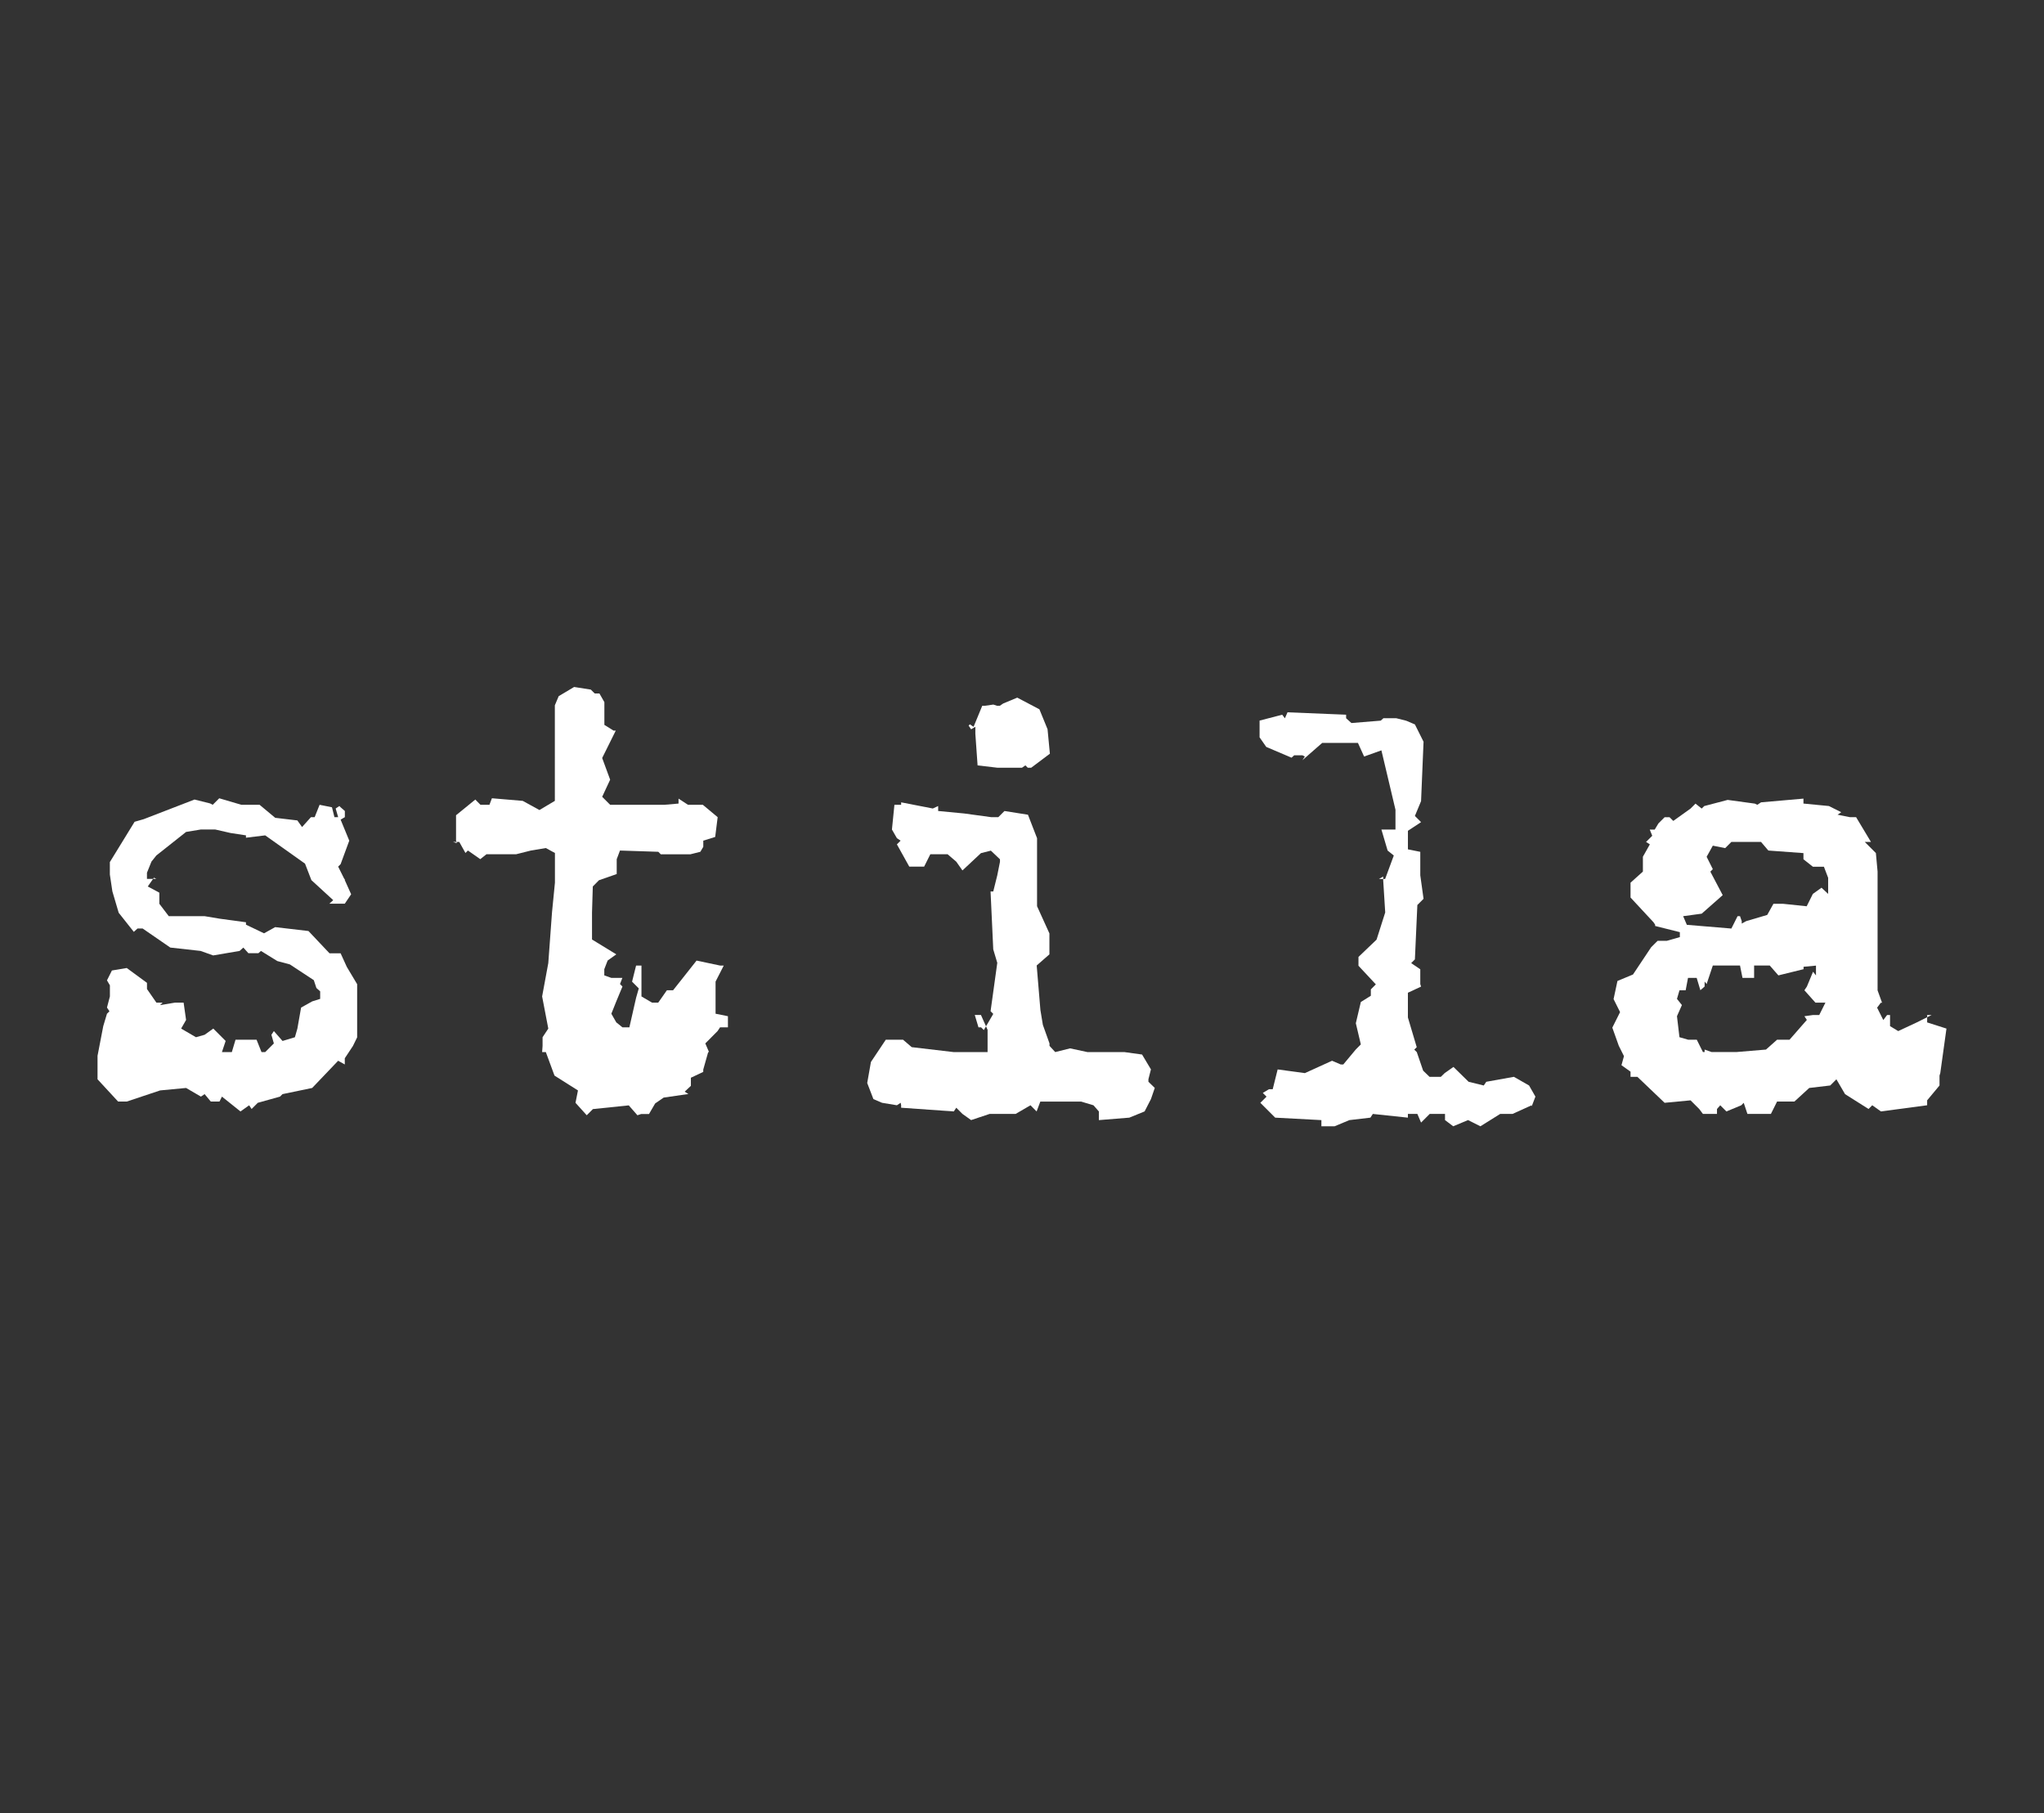 <svg xmlns="http://www.w3.org/2000/svg" viewBox="0 0 964 855"><rect x="0" y="0" width="964" height="855" fill="#333333" stroke="none"/><g id="Layer_2" data-name="Layer 2"><g id="Layer_25" data-name="Layer 25"><rect width="964" height="855" style="fill:none"/></g><g id="Stila"><g id="Layer_2-2" data-name="Layer 2"><g id="stila_logo" data-name="stila logo"><path d="M100.33,379.48l3.07-3.07,10.44,3.07h8.59l7.37,6.14,10.44,1.23,3.07,4.3H141.4l5.25-5.84h1.75l2.33-5.83,5.83,1.17,1.17,4.66h1.75l-1.17-4.08,1.75-1.17.58.59,2,1.75v2.91l-2,1.17,4.08,9.91-4.08,11.08-1.16,1.16,2.91,5.83h.22V415l3,6.67-3,4.44h-7.27l1.81-1.67L146.86,415l-3-7.77-18.78-13.33L116,395v-1.11l-7.27-1.11-7.26-1.66H94.76l-7,1.16-14,11.08-2.33,2.91-2.12,5.25v2.91h4.45l-1.17-.58L69.69,418l5.46,2.92v5.24L79.6,432H96.51l7,1.17L116,434.87V436l8.53,4.08,5.25-2.92L145.48,439l9.92,10.5h5.24l2.92,6.41,4.88,8.16v25.07l-2,4.08L162.61,499v2.92l-3.13-1.75L147.23,513l-14,2.91-1.17,1.17L121.58,520l-2.92,2.92-1.16-1.75-4.08,2.91-8.75-7-1.16,2.33H99.42l-2.91-3.5-1.75,1.17-7-4.08-12.24,1.16-15.74,5.25H55.7L46,508.91V497.84l2.7-14L50.45,478l1.17-1.16-1.17-1.75,1.38-5.25V464.6l-1.38-2.33,2.33-4.66,7-1.17,9.54,7v2.91l4.45,6.42h2.92l-1.17,1.16,7-1.16H86.6l1.16,8.16L85.43,485l7,4.08,4.08-1.16,4.08-2.92,5.83,5.83-1.75,5.25h4.67l1.74-5.83H121l2.33,5.83h1.75l4.08-4.08L128,487.93l1.17-1.75,4.08,4.66,5.83-1.75,1.17-4.08L142,475.1l5.24-2.92L151,471v-3.55l-1.78-1.59L148,462.17l-11.28-7.42-5.93-1.59-7.72-4.77-1.19,1.06h-4.74l-2.38-2.65L113,448.39l-12.46,2.12-5.94-2.12L80.32,446.8l-13.06-9H64.89l-1.78,1.59-7.13-9L53,420.3l-1.19-7.95v-5.86l11.67-19,4.29-1.23L91.74,377l7.36,1.84Z" style="fill:#fff"/><path d="M280.5,327h2.21l2.33,4.08v10.72l4.31,2.69h1.07L284,357.42l3.76,10.22L284,375.71l3.76,3.77H313.4l6.62-.58v-2.33l4.45,2.91h7l7,5.83-1.17,9.33-5.61,1.75v2.91l-1.39,2.34-4.66,1.17h-14l-1.17-1.17-18.07-.59-1.54,4.08v7l-8.37,2.92L279.58,418l-.37,12.25V443l11.45,7-4.08,2.91L285,457v2.92l3.29,1.17h5.24L292.41,464l1.16,1.17-2.91,7L288.33,478l2.33,4.08,2.91,2.34h3.26L300,470.49l1.27-4.44-3.17-3.17,1.9-7.6h2.53v14.57l5,2.92h2.91l4.08-5.83h2.92l11.08-14,11.07,2.34h1.75l-3.86,7.57V478l5.83,1.17v5.25h-3.72l-1.16,1.75L332.64,492l1.75,4.08H334l-2.33,8.25v1.1l-5.83,2.75V512l-2.92,2.75,1.75,1.1L313,517.54,309,520.29l-2.92,5h-3.71l-1.75.58-4.08-4.66-16.91,1.75-2.91,2.91L271.42,520l1.16-5.83-11.07-7-4.08-11.08h-1.75l.21-2.92v-4.08l2.7-4.08-2.91-15.16,2.91-15.74,1.75-23.9,1.38-14v-14l-4.29-2.33-7,1.16-7,1.76h-14l-2.92,2.32-5.83-4.08-1.16,1.17L216.61,397H213.7l1.75.58-.37-1.17v-12l9.09-7.4,2.42,2.47h4.24L232,376.4l14.54,1.23,7.87,4.32,7.27-4.32V332.57l1.82-4.32,7.27-4.32,7.87,1.23Z" style="fill:#fff"/><path d="M442.46,380.06v2.34l12.24,1.17,12.83,1.75h3.29l2.91-2.91,11.08,1.75,4.29,11.07v32.07l5.83,12.83V450l-6,5.25,1.75,21,1.16,7,3.13,8.75v1.16l2.7,2.92,7-1.75,8.16,1.75h17.42l8.38,1.16,4.18,7-1.19,4.66v1.17l3,2.92-1.8,5.24-3,5.83L532.61,527l-14.35,1.16v-4.08l-2.55-2.91-5.83-1.75H490.64l-1.75,4.66L486,521.16l-7,4.08H466.73L458,528.15l-4.08-2.91L451,522.32l-1.16,1.75L425,522.32v-1.16l-.21-1.17L423,521.16,416,520l-4.08-1.75L409,510.66l1.75-9.91,7-10.49h8.16l4.08,3.5,19.83,2.33h15.95v-10.5l-3.13-7h-2.91l1.75,5.83h1.23L464,485.7l4.45-7.62-1.27-1.27L470.34,454l-1.9-6.35-1.27-27.3h1.27l1.9-7.62,1.27-6.35v-1.2l-4.29-4.08-4.67,1.17-8.74,8.16L451,406.3l-4.08-3.49h-8.16l-2.92,5.83h-7L423,398.14l1.75-1.75L423,395.22l-2.34-4.08,1.17-11.65H425v-1.17l14.94,2.91Zm51.59-36.22,1.1,11.55-8.8,6.6H484.7l-1.1-1.1L482,362H470.4l-9.35-1.1L460,346v-3.29l-2,1.17-1.17-1.75.59-.59,1.74,1.17,4.09-9.91h1.16l4.08-.58,1.75.58h1.27l1.65-1.1,6.6-2.75,10.45,5.5Z" style="fill:#fff"/><path d="M634.86,338.67l2.51,2.26,13.82-1.13,1.25-1.13h6.11l4.67,1.17,4.08,1.74,4.08,8.17-1.17,28-2.91,7,2.91,2.91-6.2,4.08v8.75l5.83,1.17v11.07l1.54,11.08-2.92,2.92-1.16,25.65-1.75,1.75,4.29,2.91v7l.37,1.17L664,468.1v11.67l4.17,14L667,494.93l1.19,1.16,3,8.75,3,2.91h5.35l1.79-1.75,4.16-2.91,7.14,7,7.14,1.75,1.19-1.75L714,507.75l7.14,4.08,3,5.25-1.78,4.67v-.59l-9,4.08h-5.83l-9.33,5.83-5.83-2.92-7,2.92-3.87-2.92v-2.91h-7.21l-4.08,4.08-1.75-4.08H664V527l-16.54-1.75L646.31,527l-9.91,1.16-7,2.92h-6.2v-2.92L601.41,527l-7-7,2.91-2.91-1.75-1.75,2.92-1.75h1.75l2.33-9.33L615.41,506l12.82-5.83,4.08,1.75h1.22l5.91-7.08,2.36-2.37-2.36-10,2.36-10,4.72-2.95v-3l2.36-2.36-8.26-8.85h.07v-4.09l8.53-8.16,4.08-12.82-.95-15.16V413.3l-2,1.17h2.91l4.09-11.08-2.92-2.34-2.92-9.91h6.63v-9.33l-6.63-28-8.16,2.91-2.91-6.41H623.57l-9.33,8.16,1.17-1.75-1.17-.58h-3.87l-1.25,1.13-11.93-5.08-3.14-4.51v-7.9L604.72,337l1.26,1.69,1.25-2.82L634.86,337Z" style="fill:#fff"/><path d="M828.8,379.48l1.75-1.16,20-1.75v2.33l12,1.16,5.83,2.92-1.75,1.17,5.83,1.17h2.92l5.25,8.74,1.75,2.92h-2.92l5.25,5.25.8,8.75v56l2.11,5.83h-.58l-1.75,2.33,2.92,5.83L890,478.6h1.39v5.24l3.86,2.34,8.75-4.09,7-3.49h-2.11v3.49L918,485l-2.92,21-.36,1.17v4.66l-5.83,7v2.33l-21.79,2.91L883,521.16l-1.75,1.75-11.08-7-4.08-7-2.91,2.92L853.28,513l-7,6.41h-8.17l-2.91,5.83H824.13L822.38,520l-1.16,1.17-7,2.91-2.91-2.91-1.54,1.75v2.33h-6.63l-1.75-2.33-4.08-4.08L785.07,520l-12.83-12.24H769v-2.44l-4.28-3.05L765.9,498l-2.44-4.89-3.05-8.55,3.66-7.33L761,471.1l1.83-8.55,7.33-3.05,8.55-12.83,3.06-3.05h4.35l6.14-1.75v-2.33l-11.66-2.92V436l-.8-1.17L769,423.21v-7l5.83-5.24v-7l3.28-5.83L776.32,397l2.92-2.91-1.17-2.91h2.33l1.75-2.92,2.92-2.91h2.33l1.75,1.74,8.16-5.83,2.33-2.33,2.92,2.33,1.17-1.17,11.07-2.91,12.83,1.75Zm28,75.8-6.2.58V457l-11.87,2.92-4.08-4.66h-7.37v5.83H821.8l-1.17-5.83H807.81L804.89,464l-.95-1.17v2.34l-2,1.75-1.75-5.83h-4.08L795,466.94h-2.91L790.9,471l2.33,2.91-2.33,5.25,1.17,9.91,4.08,1.17h4.08l2.91,5.83h.8v-1.17l3.28,1.17h11.66l14-1.17,5.24-4.66H844l8.16-9.33L851,479.18l4.08-.58H858l2.91-5.83H856.2L851,466.94l1.17-1.75,2.91-7,1.38,1.75v-4.66ZM830.55,397h-14l-2.91,2.91-5.83-1.16L804.89,404l2.92,5.83L806.64,411l5.83,11.08-9.91,8.74L793.81,432l1.75,4.08,21,1.75,2.92-5.83h1.16l.8,2.33v1.16l2.12-1.16,9.91-2.92,2.92-5.24H841l11.08,1.16,2.91-5.83,4.08-2.92,3.13,2.92v-7.58l-2-5.24H855l-4.45-3.51v-2.91L834,401.05Z" style="fill:#fff"/></g></g></g></g></svg>